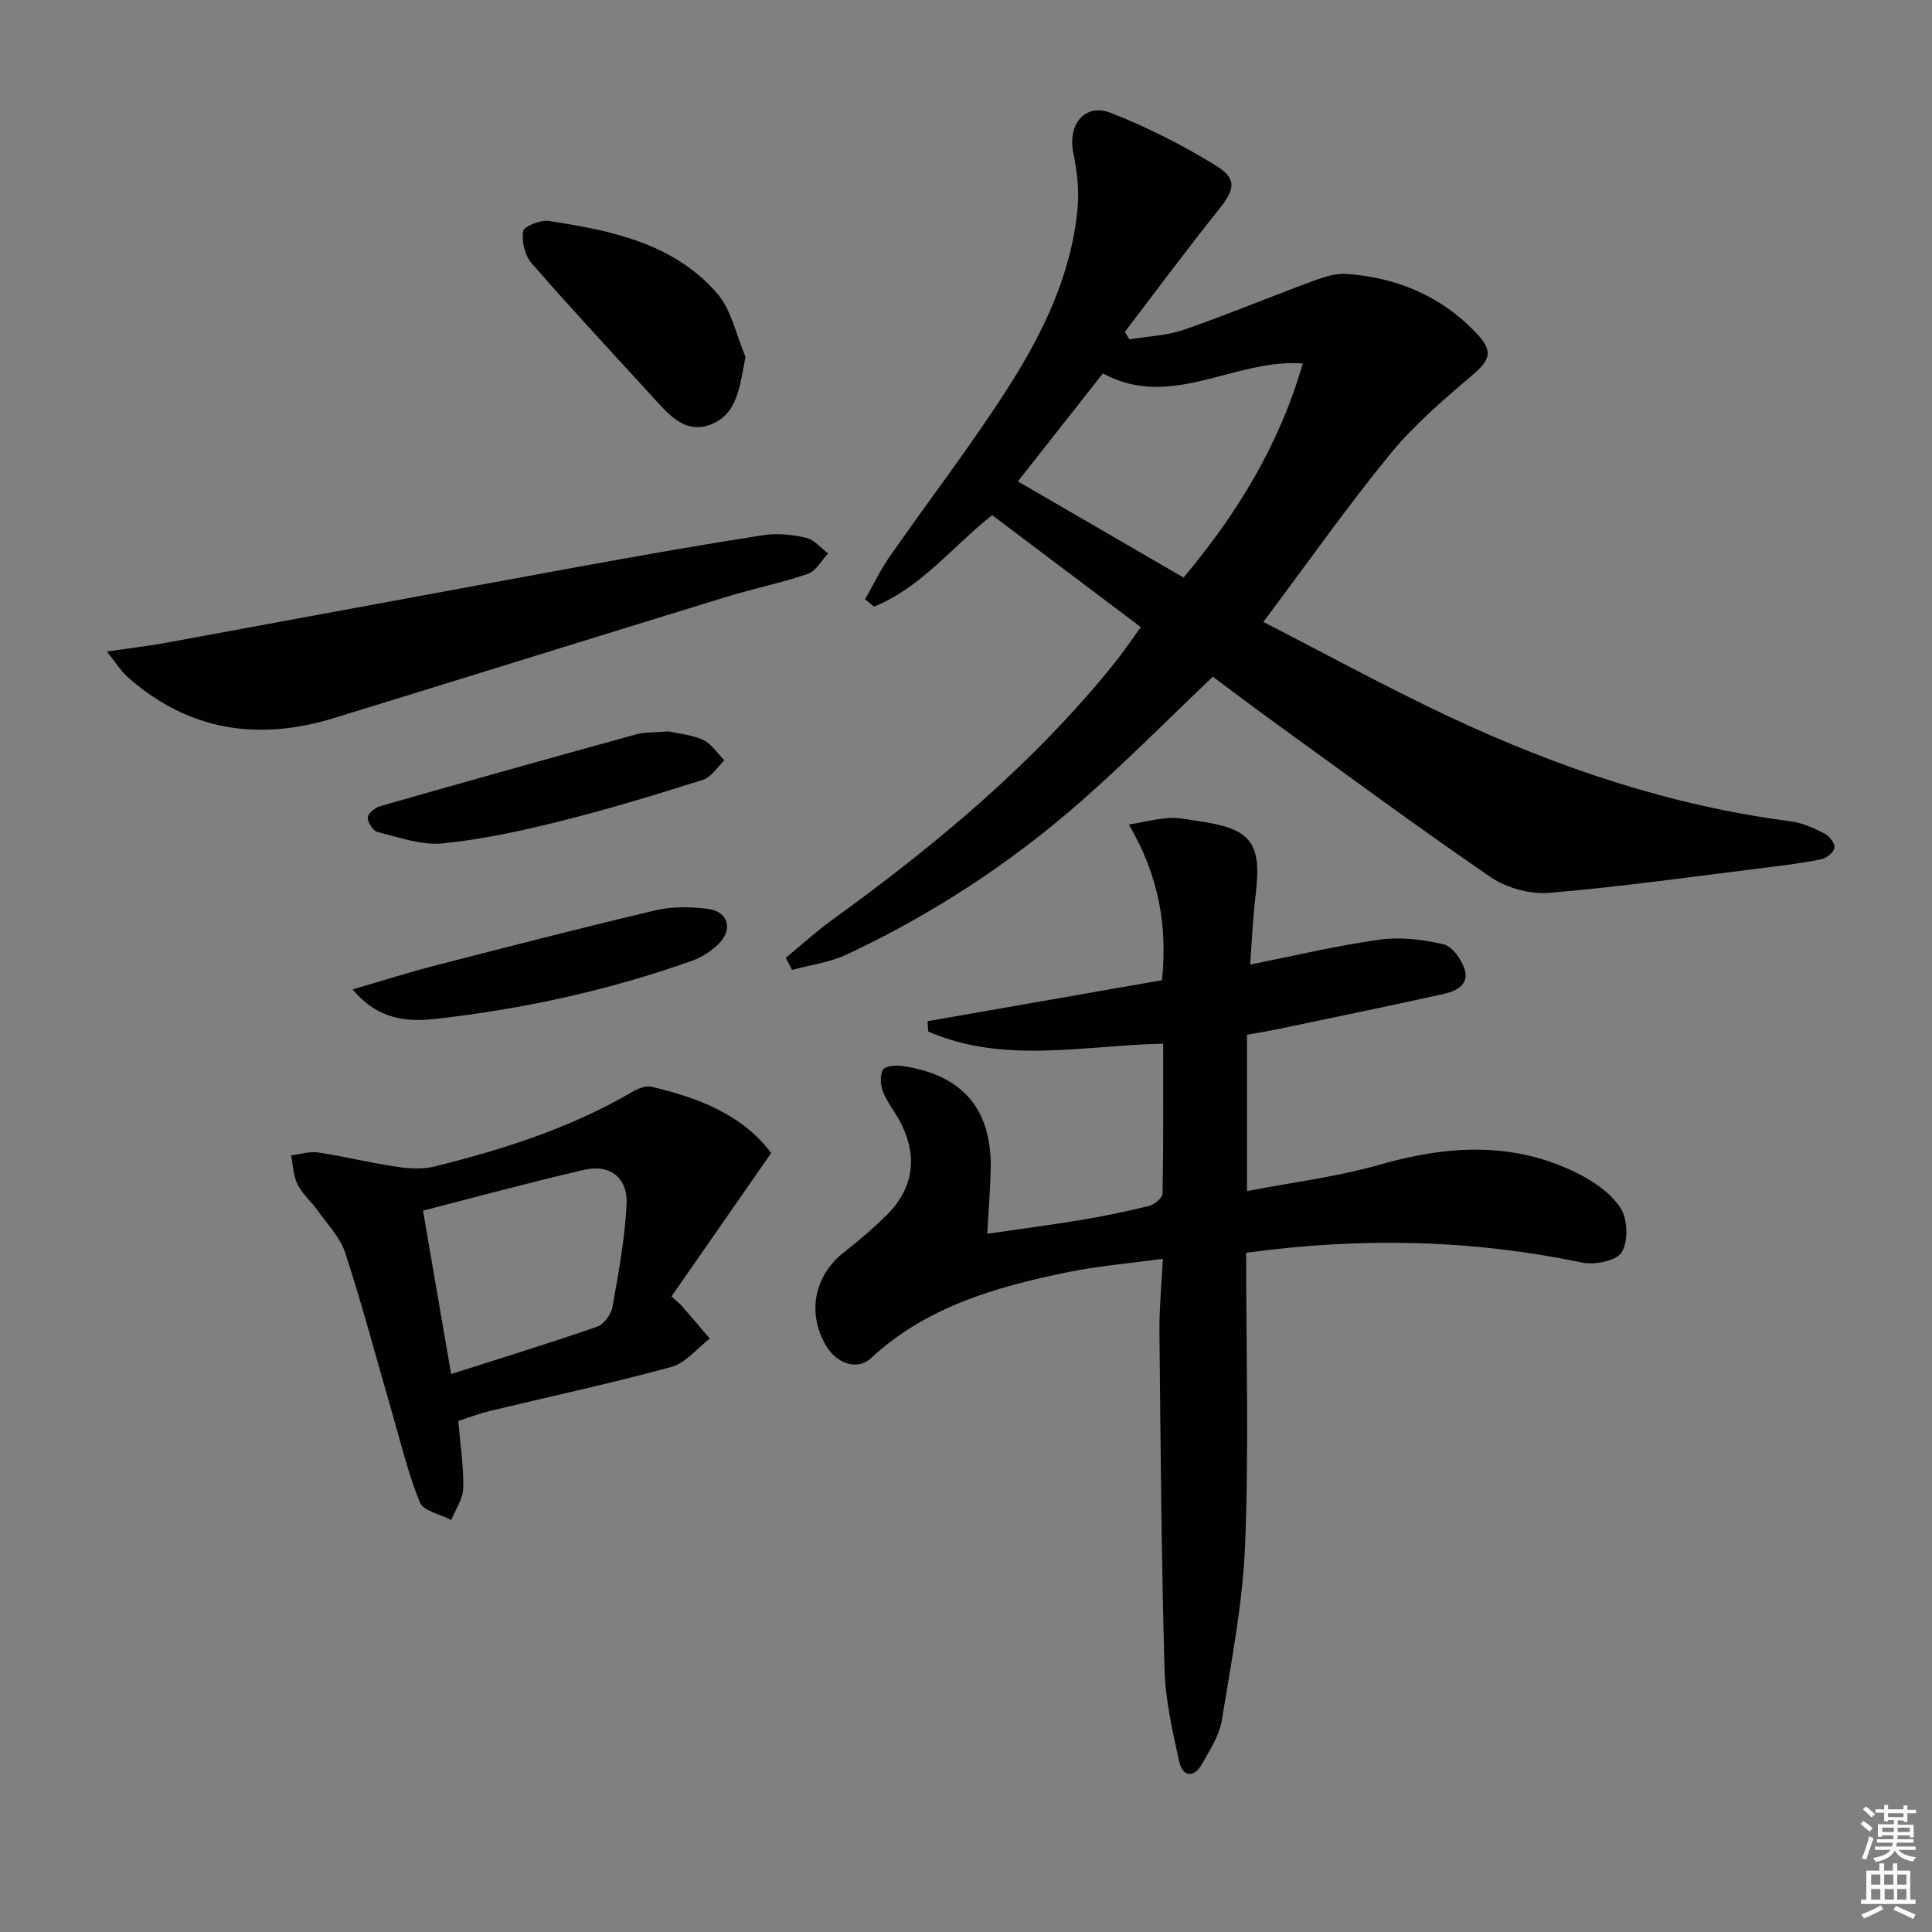 <svg enable-background="new 0 0 400 400" viewBox="0 0 400 400" xmlns="http://www.w3.org/2000/svg"><rect x="0" y="0" width="400" height="400" fill="#808080" stroke="none"/><path d="m385.2 377.6.6-.6c.6.4 1.3.9 1.9 1.5l-.6.7c-.8-.6-1.4-1.1-1.9-1.6zm.3 7.1c.6-1.4 1.1-2.9 1.5-4.5.3.1.6.3.9.4-.5 1.4-1 2.9-1.5 4.4l-.9-.2zm.2-10.1.6-.6c.7.5 1.3 1.1 1.9 1.6l-.7.7c-.6-.6-1.2-1.2-1.8-1.7zm8.4-.8h.8v.9h1.8v.7h-1.8v1.8h-.8v-.3h-1.2v.9h3.3v2.6h-.8v-.4h-2.5c0 .3 0 .6-.1.8h3.4v.7h-3.5c0 .3-.1.6-.1.8h4v.7h-3.5c.7.9 1.9 1.3 3.6 1.5-.2.2-.4.5-.6.9-1.9-.3-3.2-1.1-3.8-2.3-.5 1.1-1.8 2-3.9 2.4-.2-.3-.4-.5-.6-.8 1.9-.4 3.1-.9 3.6-1.7h-3.2v-.7h3.5c.1-.2.1-.5.2-.8h-3.3v-.7h3.4c0-.2 0-.5 0-.8h-2.4v.3h-.8v-2.6h3.3v-.9h-1.2v.3h-.8v-1.8h-1.8v-.7h1.8v-.9h.8v.9h3.2zm-4.4 5.5h2.4c0-.3 0-.6 0-.9h-2.4zm1.2-3.1h3.2v-.8h-3.2zm4.4 2.2h-2.4v.9h2.5v-.9z" fill="#fcfafa"/><path d="m389.2 385.8h.9v1.5h1.8v-1.5h.9v1.5h2.7v6h1.1v.9h-11.3v-.9h1.1v-6h2.7v-1.5zm.2 8.7.5.8c-1.2.6-2.5 1.3-4 1.9-.2-.3-.3-.6-.6-.8 1.6-.6 3-1.3 4.1-1.9zm-2-4.3h1.9v-2.1h-1.9zm0 3.1h1.9v-2.2h-1.9zm2.7-3.1h1.9v-2.1h-1.9zm.1 3.1h1.9v-2.2h-1.9zm2.3 1.3c1.4.6 2.7 1.2 4.1 1.8l-.5.9c-1.5-.7-2.8-1.4-4.1-1.9zm2.2-6.5h-1.9v2.1h1.9zm-1.9 5.2h1.9v-2.2h-1.9z" fill="#fcfafa"/><g fill="#010101"><path d="m251.11 140.11c-9.33 8.86-18.1 17.74-27.46 25.94-14.59 12.78-30.76 23.33-48.34 31.57-3.51 1.64-7.54 2.16-11.33 3.19-.43-.83-.86-1.67-1.29-2.5 3.17-2.61 6.22-5.4 9.54-7.81 21.39-15.46 41.57-32.25 58.25-52.88 1.97-2.43 3.72-5.04 5.72-7.78-10.38-7.82-20.45-15.41-30.78-23.18-8.03 6.28-14.59 14.92-24.44 18.94-.62-.51-1.25-1.02-1.87-1.53 1.68-2.95 3.14-6.04 5.07-8.81 8.16-11.72 16.91-23.06 24.59-35.09 7.25-11.36 13.14-23.55 14.35-37.3.33-3.71-.17-7.59-.91-11.26-1.18-5.86 2.4-10.34 7.79-8.23 7.52 2.94 14.84 6.65 21.71 10.89 4.55 2.81 3.94 4.98.53 9.24-6.62 8.26-12.92 16.78-19.35 25.19.31.52.63 1.04.94 1.56 3.77-.63 7.71-.76 11.28-1.99 8.94-3.09 17.68-6.75 26.55-10.02 2.29-.85 4.84-1.72 7.19-1.54 10.28.76 19.38 4.52 26.62 12.05 3.84 3.99 3.15 5.71-.9 9.14-5.93 5.03-11.92 10.2-16.82 16.19-8.93 10.94-17.07 22.51-26.19 34.68 13.12 6.73 25.62 13.58 38.49 19.62 22.49 10.56 45.88 18.44 70.67 21.65 2.41.31 4.78 1.4 6.98 2.51 1.01.51 2.22 2.02 2.12 2.94-.11.92-1.63 2.18-2.71 2.4-3.72.78-7.51 1.24-11.29 1.71-14.98 1.85-29.93 3.97-44.96 5.25-3.99.34-8.89-.97-12.2-3.23-15.37-10.51-30.34-21.61-45.44-32.52-4.15-3.02-8.25-6.12-12.11-8.99zm-22.77-62.8c-5.92 7.52-11.55 14.67-17.6 22.36 11.6 6.73 22.75 13.2 34.31 19.91 10.94-13.08 19.74-27.22 24.68-44.33-14.29-1.05-27.2 9.77-41.39 2.06z"/><path d="m258 259.38c0 20.42.58 40.42-.21 60.37-.48 12.19-2.87 24.33-4.83 36.42-.51 3.15-2.46 6.14-4.08 9.01-1.77 3.14-4.07 2.58-4.75-.52-1.39-6.29-2.85-12.7-3.03-19.09-.64-23.29-.82-46.6-1.05-69.91-.05-4.62.42-9.25.71-15.04-7.01.96-13.54 1.5-19.91 2.81-14.74 3.04-29.07 7.13-40.55 17.78-2.76 2.56-6.99 1.18-9.21-2.5-4.11-6.84-2.52-14.67 3.77-19.54 3.02-2.34 5.93-4.86 8.65-7.53 5.71-5.63 6.61-12.41 2.76-19.57-1.1-2.04-2.62-3.9-3.45-6.04-.53-1.37-.68-3.4-.01-4.55.46-.79 2.69-.98 4.03-.78 12.62 1.88 18.62 9.05 18.27 21.73-.11 3.97-.43 7.93-.71 13 6.49-.94 12.98-1.78 19.44-2.85 4.74-.79 9.45-1.76 14.11-2.92 1.1-.28 2.73-1.65 2.75-2.54.19-10.29.12-20.58.12-31.04-16.65.37-33.05 4.28-48.63-2.51-.05-.71-.11-1.43-.16-2.14 16.03-2.8 32.05-5.6 48.55-8.49 1.16-11.3-.67-21.64-6.86-32.22 3.18-.55 5.78-1.21 8.41-1.37 1.96-.12 3.96.37 5.94.64 11.06 1.55 13.23 4.48 11.88 15.45-.57 4.59-.74 9.22-1.12 14.26 9.38-1.86 18.05-3.95 26.84-5.16 4.31-.59 8.95-.03 13.22.98 1.8.43 3.69 3.12 4.35 5.17.99 3.06-1.68 4.51-4.18 5.06-11.49 2.54-23.02 4.92-34.55 7.33-2.07.43-4.16.77-6.33 1.16v32.36c9.29-1.8 18.62-2.93 27.53-5.48 13.93-3.98 27.5-4.83 40.75 1.73 3.45 1.7 7.07 4.18 9.08 7.29 1.48 2.29 1.6 6.88.21 9.14-1.1 1.79-5.64 2.66-8.27 2.11-22.88-4.77-45.81-5.26-69.48-2.01z"/><path d="m159.67 238.72c-7.16 10.29-13.94 20.05-20.65 29.69 1.38 1.26 1.78 1.56 2.1 1.92 1.96 2.26 3.9 4.55 5.84 6.82-2.65 2.01-5.02 5.05-8 5.87-12.45 3.4-25.09 6.11-37.64 9.13-2.08.5-4.09 1.28-6.44 2.04.4 4.74 1.12 9.33 1.03 13.91-.04 2.21-1.6 4.4-2.47 6.6-2.25-1.18-5.78-1.85-6.51-3.65-2.51-6.2-4.07-12.79-5.94-19.24-3.14-10.82-6.02-21.71-9.51-32.42-1.03-3.18-3.66-5.86-5.67-8.7-1.34-1.89-3.21-3.48-4.22-5.51-.89-1.77-.92-3.97-1.32-5.98 1.87-.22 3.81-.86 5.61-.59 5.4.81 10.73 2.14 16.14 2.94 2.58.39 5.41.59 7.9-.03 14.2-3.52 28.09-7.93 40.84-15.38 1.21-.71 2.91-1.43 4.14-1.14 9.65 2.29 18.74 5.71 24.77 13.72zm-72.09 11.93c1.93 11.21 3.83 22.24 5.82 33.83 10.46-3.34 20.43-6.4 30.28-9.82 1.39-.48 2.86-2.55 3.13-4.08 1.25-7 2.54-14.06 2.92-21.14.29-5.58-3.4-8.48-8.78-7.24-11.11 2.55-22.12 5.57-33.37 8.45z"/><path d="m22.13 134.89c4.84-.71 8.74-1.16 12.58-1.87 28.69-5.26 57.37-10.61 86.07-15.85 12.39-2.26 24.8-4.44 37.25-6.37 2.88-.45 6.03-.11 8.9.55 1.67.38 3.02 2.12 4.52 3.24-1.38 1.45-2.51 3.64-4.19 4.22-5.48 1.89-11.2 3.03-16.75 4.73-27.12 8.32-54.19 16.77-81.31 25.11-15.76 4.85-30.21 2.68-42.79-8.5-1.41-1.26-2.44-2.97-4.28-5.26z"/><path d="m154.35 73.88c-1.16 5.83-1.55 11.61-6.91 13.9-5.78 2.46-9.42-2.46-12.91-6.26-8.21-8.96-16.5-17.86-24.47-27.03-1.39-1.6-2.09-4.52-1.75-6.6.17-1.02 3.58-2.41 5.29-2.15 12.86 1.96 25.75 4.58 34.8 14.91 3.05 3.47 4.03 8.77 5.95 13.23z"/><path d="m73.01 204.84c6.4-1.86 11.87-3.6 17.41-5.02 15.07-3.88 30.14-7.78 45.29-11.34 3.47-.82 7.31-.77 10.87-.3 4.21.55 5.24 4.23 2.19 7.24-1.49 1.47-3.41 2.75-5.37 3.45-17.23 6.14-35 10.04-53.16 12.07-5.97.66-11.95.24-17.23-6.1z"/><path d="m138.39 151.43c1.75.39 4.65.63 7.15 1.75 1.76.79 2.98 2.79 4.44 4.25-1.47 1.38-2.72 3.49-4.46 4.03-9.78 3.09-19.62 6.09-29.57 8.57-8.02 2-16.17 3.78-24.37 4.59-4.35.43-8.97-1.27-13.38-2.35-.94-.23-2.09-1.98-2.06-3 .02-.83 1.53-2.07 2.59-2.37 17.68-5.05 35.39-10.01 53.12-14.9 1.74-.45 3.64-.33 6.54-.57z"/></g></svg>
